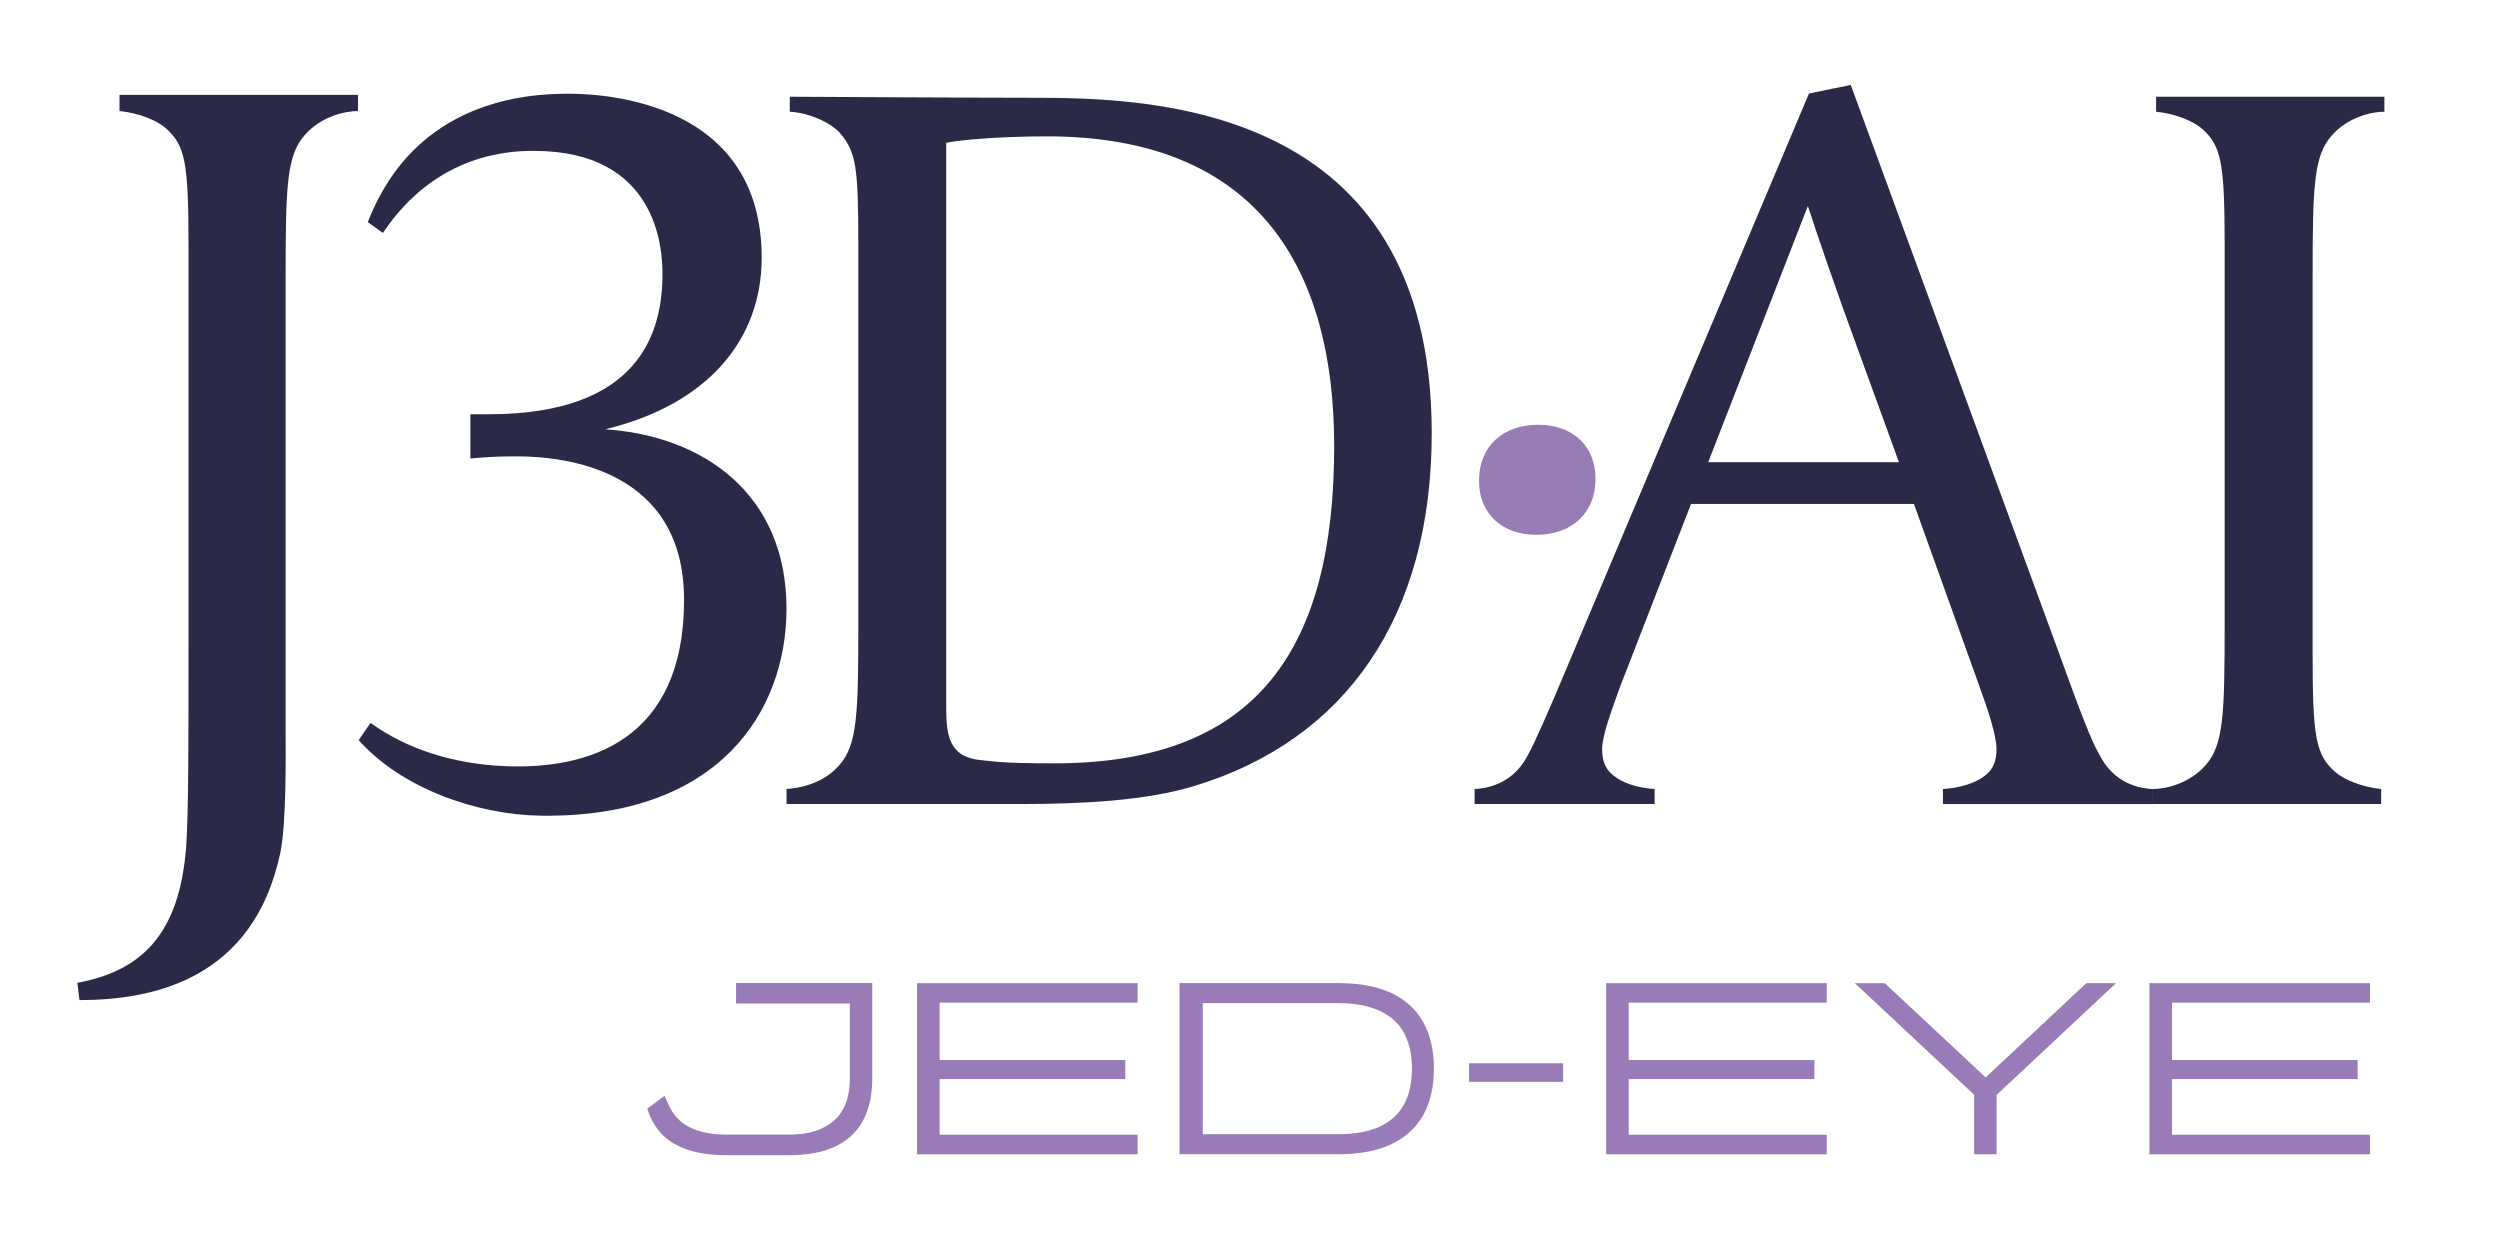 <?xml version="1.0" encoding="utf-8"?>
<!-- Generator: Adobe Illustrator 28.0.0, SVG Export Plug-In . SVG Version: 6.00 Build 0)  -->
<svg version="1.1" xmlns="http://www.w3.org/2000/svg" xmlns:xlink="http://www.w3.org/1999/xlink" x="0px" y="0px"
	 viewBox="0 0 333.67 165.52" style="enable-background:new 0 0 333.67 165.52;" xml:space="preserve">
<style type="text/css">
	.st0{fill:url(#SVGID_1_);}
	.st1{fill:url(#SVGID_00000000187785135853827900000006334279371668434053_);}
	.st2{fill:url(#SVGID_00000044873987213157235960000005184716210294641853_);}
	.st3{fill:url(#SVGID_00000057136989312192078980000011150651160354678671_);}
	.st4{fill:url(#SVGID_00000161617531357542876570000001502260120082019245_);}
	.st5{fill:url(#SVGID_00000013185215820011468450000009735843996113943682_);}
	.st6{fill:url(#SVGID_00000134940534486734393710000004868288492381955762_);}
	.st7{fill:url(#SVGID_00000035494318009679455350000015192775382313590674_);}
	.st8{fill:#2A2947;}
	.st9{fill:#977CB5;}
	.st10{fill:#FFFFFF;}
	.st11{fill:#C4EEFF;}
	.st12{fill:#C6F0FF;}
	.st13{fill:#D9F5FF;}
	.st14{fill:#ECFAFF;}
	.st15{fill:#F6E6F5;}
	.st16{fill:#F8E8F7;}
	.st17{fill:#FAF0FA;}
	.st18{fill:#FDF7FC;}
	.st19{fill:url(#SVGID_00000142154257190250139020000004627739532931428774_);}
	.st20{fill:url(#SVGID_00000095301850858757787640000005500506691043301815_);}
	.st21{fill:url(#SVGID_00000162316082051258005110000018160283703332925369_);}
	.st22{fill:#997CB7;}
</style>
<g id="Layer_1">
</g>
<g id="Layer_3">
</g>
<g id="Layer_2">
	<g>
		<g>
			<path class="st22" d="M113.62,151.59c-1.87,1.73-4.62,2.59-8.25,2.59h-8.42c-1.94,0-3.61-0.23-5.03-0.68
				c-1.42-0.45-2.59-1.13-3.5-2.05c-0.91-0.91-1.59-2.07-2.03-3.48l2.31-1.72c0.15,0.37,0.31,0.72,0.46,1.02
				c0.59,1.43,1.53,2.48,2.82,3.15s2.94,1.01,4.97,1.01h8.42c2.57,0,4.56-0.63,5.96-1.88c1.4-1.25,2.1-3.15,2.1-5.68v-9.93H98.24
				v-2.74h18.18v12.67C116.42,147.3,115.48,149.87,113.62,151.59z"/>
			<path class="st22" d="M151.84,133.82h-26.43v7.66h24.78v2.54h-24.78v7.43h26.43v2.61h-29.44v-22.84h29.44V133.82z"/>
			<path class="st22" d="M185.66,132.52c1.88,0.87,3.31,2.16,4.27,3.86c0.97,1.71,1.45,3.78,1.45,6.22v0.03
				c0,2.46-0.48,4.54-1.45,6.24c-0.97,1.69-2.39,2.98-4.27,3.86s-4.21,1.32-6.98,1.32h-21.25v-22.84h21.25
				C181.45,131.22,183.78,131.65,185.66,132.52z M184.13,150.37c1.45-0.67,2.54-1.65,3.25-2.94c0.71-1.29,1.07-2.89,1.07-4.8v-0.03
				c0-1.87-0.36-3.45-1.07-4.75c-0.71-1.3-1.8-2.28-3.27-2.95c-1.46-0.67-3.27-1.01-5.43-1.01h-18.15v17.49h18.15
				C180.86,151.38,182.67,151.04,184.13,150.37z"/>
			<path class="st22" d="M196.07,141.91h12.56v2.48h-12.56V141.91z"/>
			<path class="st22" d="M243.81,133.82h-26.43v7.66h24.78v2.54h-24.78v7.43h26.43v2.61h-29.44v-22.84h29.44V133.82z"/>
			<path class="st22" d="M278.46,131.22h3.96l-15.94,14.92v7.92h-3v-7.95l-15.91-14.88h3.99l13.46,12.57L278.46,131.22z"/>
			<path class="st22" d="M316.32,133.82h-26.43v7.66h24.78v2.54h-24.78v7.43h26.43v2.61h-29.44v-22.84h29.44V133.82z"/>
		</g>
	</g>
	<g>
		<path class="st9" d="M205.03,71.38c-4.47,0-7.63-2.74-7.63-7.2c0-4.61,3.17-7.49,7.92-7.49c4.47,0,7.63,2.74,7.63,7.2
			C212.95,68.5,209.78,71.38,205.03,71.38z"/>
		<g>
			<path class="st8" d="M40.71,17.99c-2.45,2.74-2.59,6.77-2.59,19.16v60.18c0,3.17,0.14,12.53-0.72,16.56
				c-3.6,16.85-17,19.59-26.79,19.59l-0.29-2.3c8.35-1.58,13.68-6.19,14.55-18.44c0.29-4.75,0.29-13.54,0.29-26.5V32.82
				c0-11.09-0.43-13.4-3.02-15.7c-1.15-1.01-3.46-2.02-6.19-2.3v-2.16h31.83v2.16C46.03,14.82,42.87,15.54,40.71,17.99z"/>
			<path class="st8" d="M72.29,108.87c-8.74-0.11-18.7-3.68-24.42-10.08l1.58-2.3c4.95,3.55,11.08,5.45,17.8,5.76
				c11.4,0.52,24.05-3.46,24.05-22.18c0-17.43-15.84-19.16-22.33-19.16c-3.17,0-4.47,0.14-6.19,0.29v-5.91h2.45
				c20.17,0,23.19-10.95,23.19-18.73c0-3.46-0.72-16.42-17.14-16.42c-2.88,0-12.96,0.14-20.17,10.95l-2.02-1.44
				c6.34-16.42,21.46-17.14,26.79-17.14s25.78,1.3,25.78,21.89c0,10.95-7.2,19.59-20.89,22.9c13.11,0.86,24.2,8.64,24.2,23.91
				C104.98,94.9,96.02,109.16,72.29,108.87z"/>
			<path class="st8" d="M159.48,104.88c-6.44,2-15.16,2.43-23.03,2.43c-7.72,0-31.47,0-31.47,0v-2c1.86-0.14,4.86-0.72,7.01-3.15
				c2.43-2.72,2.57-6.72,2.57-19.02V32.79c0-10.58-0.29-12.44-2.43-15.02c-1.29-1.43-4.15-2.72-6.72-2.86v-2
				c0,0,25.17,0.14,32.33,0.14c15.45,0,53.35,0.57,53.35,44.77C191.09,82.28,179.65,98.73,159.48,104.88z M139.74,18.2
				c-7.01,0-12.16,0.57-13.45,0.86V94.3c0,3.72,0.29,6.72,4.58,7.15c1.86,0.14,2.15,0.43,9.87,0.43c27.32,0,37.33-15.59,37.33-42.34
				C178.07,36.22,168.2,18.2,139.74,18.2z"/>
			<path class="st8" d="M259.32,107.31v-2c2.15-0.14,4.43-0.72,5.86-2c0.86-0.72,1.29-1.86,1.29-3.29c0-1.86-1.14-5.29-2.29-8.44
				l-8.73-24.32H225.7l-9.44,24.32c-1.14,3.15-2.43,6.58-2.43,8.44c0,1.43,0.43,2.57,1.29,3.29c1.43,1.29,3.58,1.86,5.72,2v2h-24.03
				v-2c5.29-0.29,6.87-4.15,7.29-4.86c0.57-1,2.57-5.44,5.01-11.3l32.33-76.67l5.58-1.14l27.89,76.1
				c2.57,7.15,4.29,11.59,5.15,13.02c0.43,0.72,2,4.58,7.29,4.86v2H259.32z M246.01,41.23c-3.15-8.87-4.72-13.73-4.72-13.73
				l-13.3,34.19h25.46L246.01,41.23z"/>
			<path class="st8" d="M311.24,18.06c-2.43,2.72-2.58,6.72-2.58,19.02v50.35c0,11.01,0.43,13.3,3,15.59c1.14,1,3.43,2,6.15,2.29v2
				h-30.47v-2c1.72,0,4.86-0.72,7.01-3.15c2.43-2.72,2.57-6.72,2.57-19.02V32.79c0-11.01-0.43-13.3-3-15.59
				c-1.14-1-3.43-2-6.15-2.29v-2h30.47v2C316.53,14.91,313.38,15.63,311.24,18.06z"/>
		</g>
	</g>
</g>
</svg>
